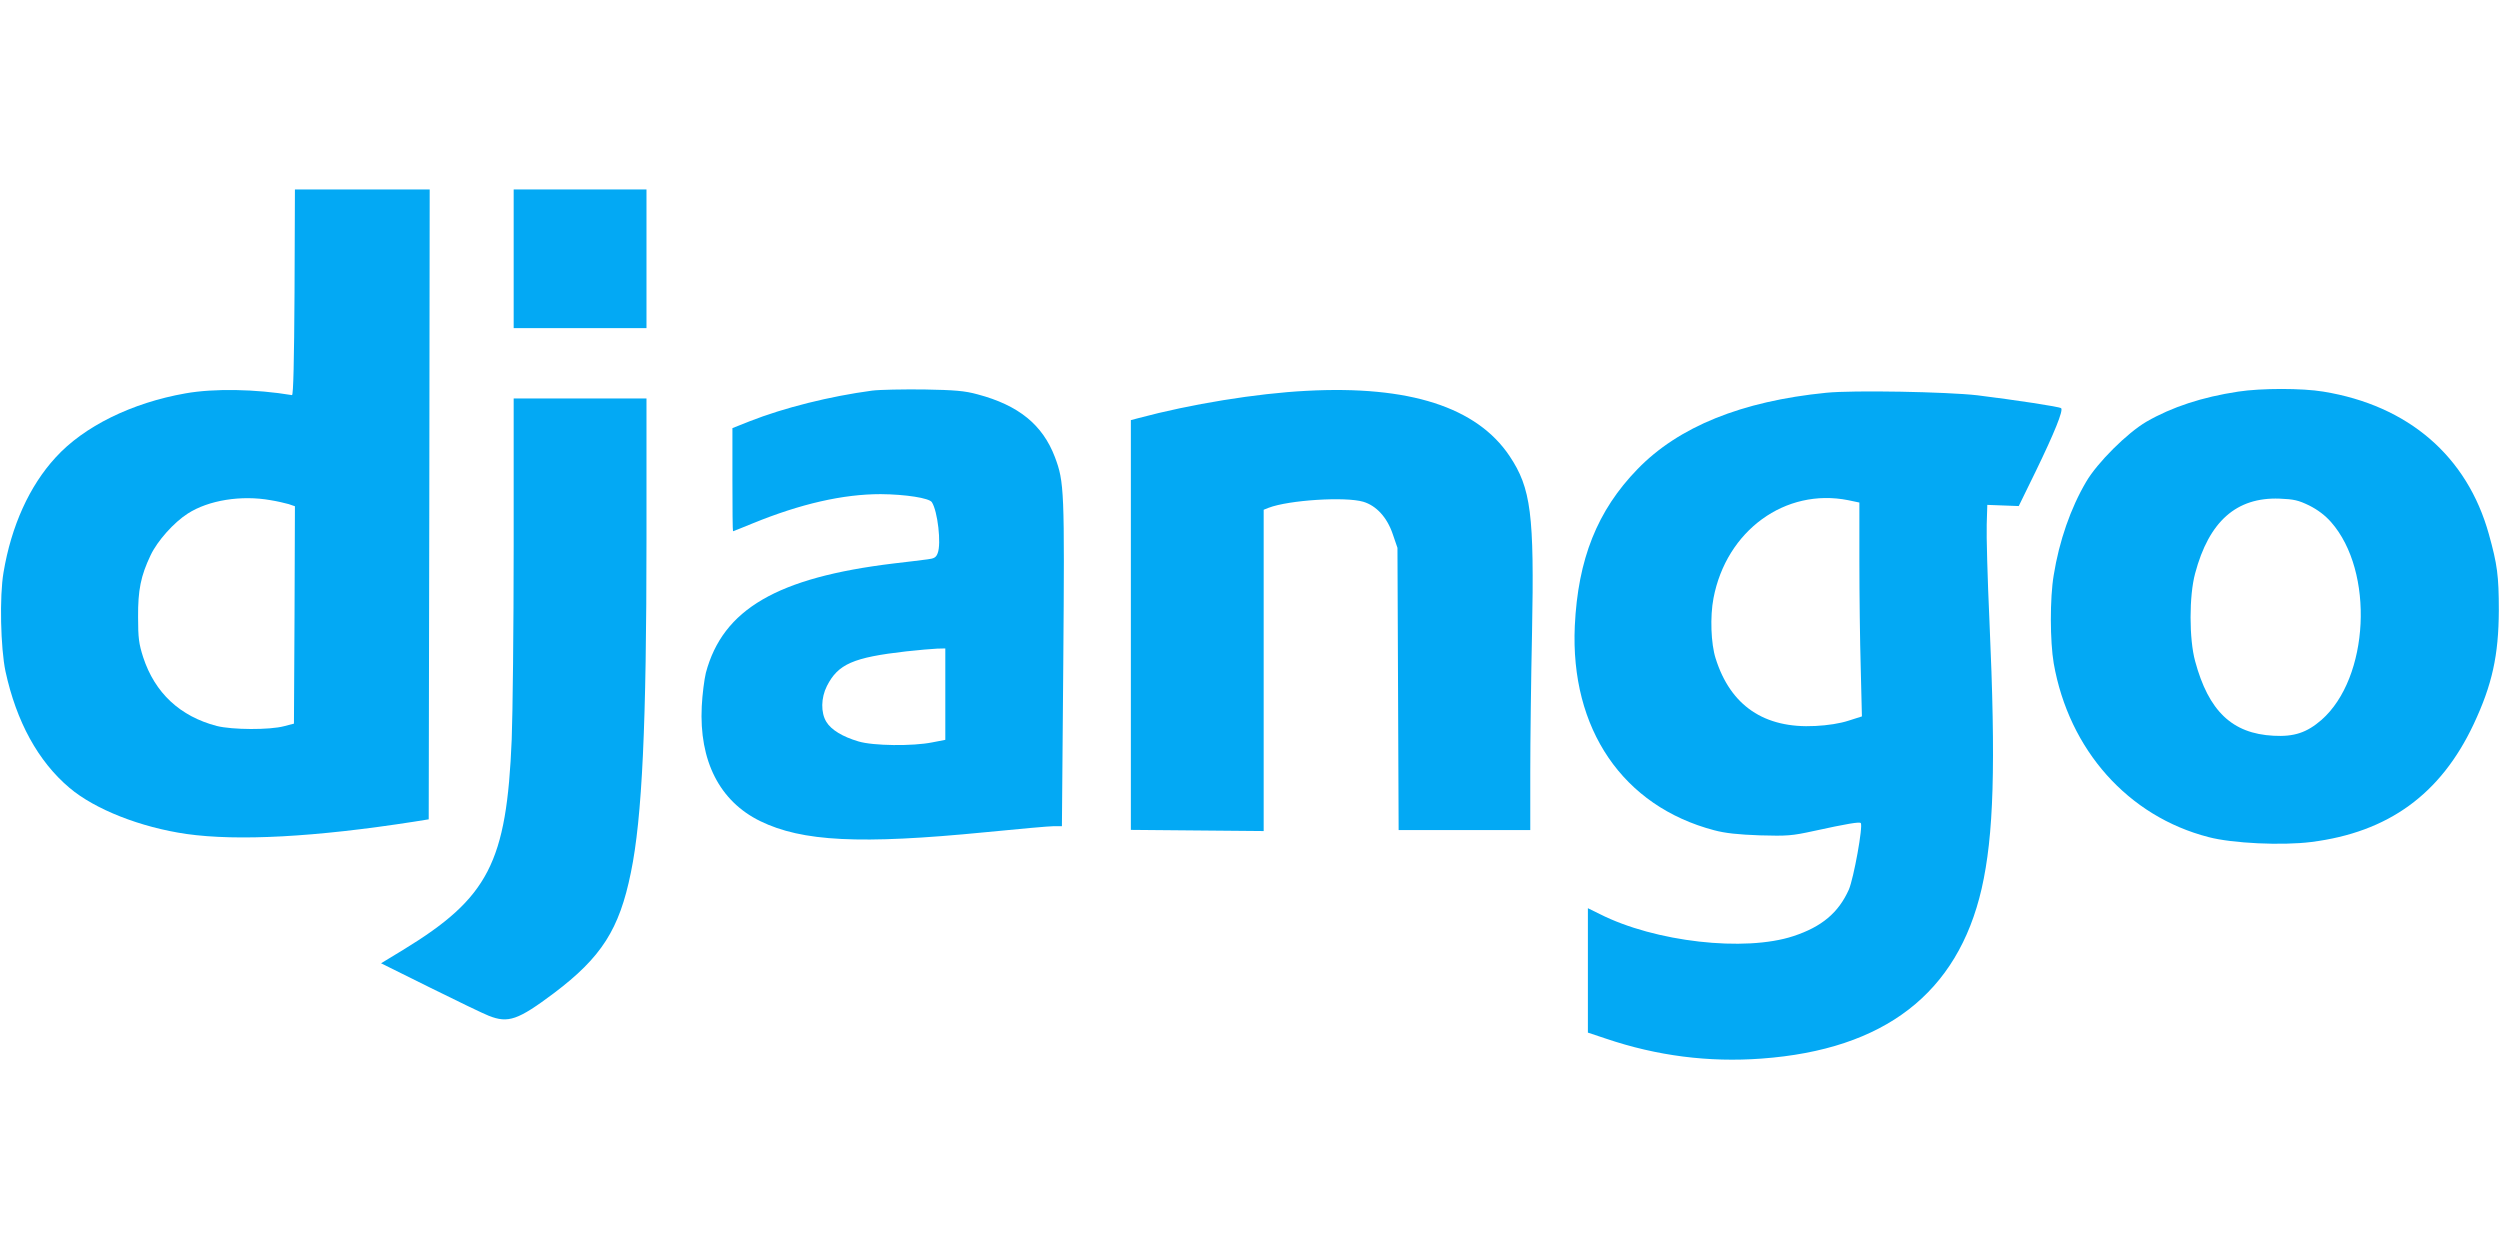 <?xml version="1.0" standalone="no"?>
<!DOCTYPE svg PUBLIC "-//W3C//DTD SVG 20010904//EN"
 "http://www.w3.org/TR/2001/REC-SVG-20010904/DTD/svg10.dtd">
<svg version="1.0" xmlns="http://www.w3.org/2000/svg"
 width="1280pt" height="640pt" viewBox="0 0 1280 640"
 preserveAspectRatio="xMidYMid meet">
<g transform="translate(0,640) scale(0.1,-0.1)"
fill="#03a9f4" stroke="none">
<path d="M1508 4903 c-2 -348 -6 -527 -13 -526 -186 31 -399 35 -545 9 -274
-48 -521 -169 -666 -329 -133 -145 -226 -349 -266 -588 -21 -123 -15 -386 10
-506 56 -258 167 -461 328 -597 130 -110 364 -202 599 -236 262 -37 658 -16
1165 63 l75 12 3 1613 2 1612 -345 0 -345 0 -2 -527z m-122 -1064 c32 -5 74
-15 92 -20 l32 -11 -2 -556 -3 -557 -50 -13 c-74 -20 -266 -19 -345 1 -188 49
-317 169 -377 352 -22 69 -26 98 -26 205 -1 139 14 212 64 317 35 74 119 168
191 214 106 68 273 95 424 68z"/>
<path d="M2630 5075 l0 -355 340 0 340 0 0 355 0 355 -340 0 -340 0 0 -355z"/>
<path d="M4465 4400 c-216 -29 -449 -87 -627 -157 l-88 -35 0 -264 c0 -145 1
-264 3 -264 2 0 46 18 100 40 247 101 464 150 656 150 128 -1 248 -20 262 -41
30 -46 49 -213 30 -261 -8 -22 -18 -28 -53 -32 -24 -3 -101 -13 -173 -21 -595
-72 -874 -234 -961 -560 -8 -33 -18 -110 -21 -171 -14 -279 91 -486 299 -588
215 -105 511 -120 1153 -57 171 17 328 31 351 31 l41 0 7 833 c7 891 5 929
-43 1057 -63 165 -185 265 -396 321 -66 18 -114 22 -275 25 -107 1 -226 -1
-265 -6z m375 -1554 l0 -234 -67 -13 c-99 -20 -303 -18 -378 5 -81 24 -139 59
-164 100 -29 47 -28 123 3 184 57 112 134 146 406 177 63 7 134 13 158 14 l42
1 0 -234z"/>
<path d="M6690 4399 c-256 -13 -594 -68 -862 -140 l-38 -10 0 -1049 0 -1049
340 -3 340 -3 0 823 0 822 25 10 c104 40 394 58 485 31 67 -20 122 -80 151
-166 l24 -70 3 -722 3 -723 337 0 337 0 0 292 c0 161 4 484 9 718 12 608 -5
740 -115 905 -168 251 -514 362 -1039 334z"/>
<path d="M11460 4395 c-185 -28 -340 -79 -470 -154 -98 -57 -252 -210 -309
-308 -79 -134 -138 -303 -166 -478 -20 -118 -19 -339 0 -451 78 -444 381 -784
793 -890 121 -32 376 -44 526 -25 394 50 662 244 831 603 95 202 128 353 129
583 0 177 -8 236 -51 390 -111 399 -412 659 -848 730 -108 18 -317 18 -435 0z
m363 -583 c44 -22 82 -51 112 -85 223 -253 196 -798 -49 -1013 -75 -65 -140
-87 -246 -81 -211 11 -332 126 -401 382 -31 113 -31 335 0 449 71 267 212 391
432 383 74 -3 96 -8 152 -35z"/>
<path d="M9350 4389 c-433 -43 -756 -174 -966 -391 -206 -212 -305 -461 -321
-803 -24 -527 246 -923 714 -1046 56 -15 122 -22 233 -26 141 -4 165 -2 275
22 174 38 235 48 242 41 13 -13 -36 -283 -61 -341 -53 -118 -138 -190 -284
-238 -248 -82 -709 -30 -991 113 l-61 30 0 -318 0 -319 93 -31 c260 -88 525
-122 796 -102 630 46 1004 335 1127 870 62 273 73 628 40 1370 -10 217 -16
440 -14 495 l3 100 80 -3 81 -3 87 178 c96 198 142 312 130 323 -9 8 -235 42
-428 66 -156 18 -639 27 -775 13z m113 -550 l57 -12 0 -301 c0 -165 3 -412 7
-548 l6 -246 -69 -22 c-43 -14 -106 -24 -169 -27 -262 -14 -435 104 -511 346
-24 75 -29 214 -11 308 66 347 368 566 690 502z"/>
<path d="M2630 3603 c0 -417 -5 -861 -10 -988 -26 -632 -119 -812 -557 -1079
l-112 -68 252 -125 c139 -69 274 -134 300 -144 99 -39 149 -22 333 116 244
184 335 327 394 617 58 280 80 760 80 1706 l0 722 -340 0 -340 0 0 -757z"/>
</g>
</svg>
